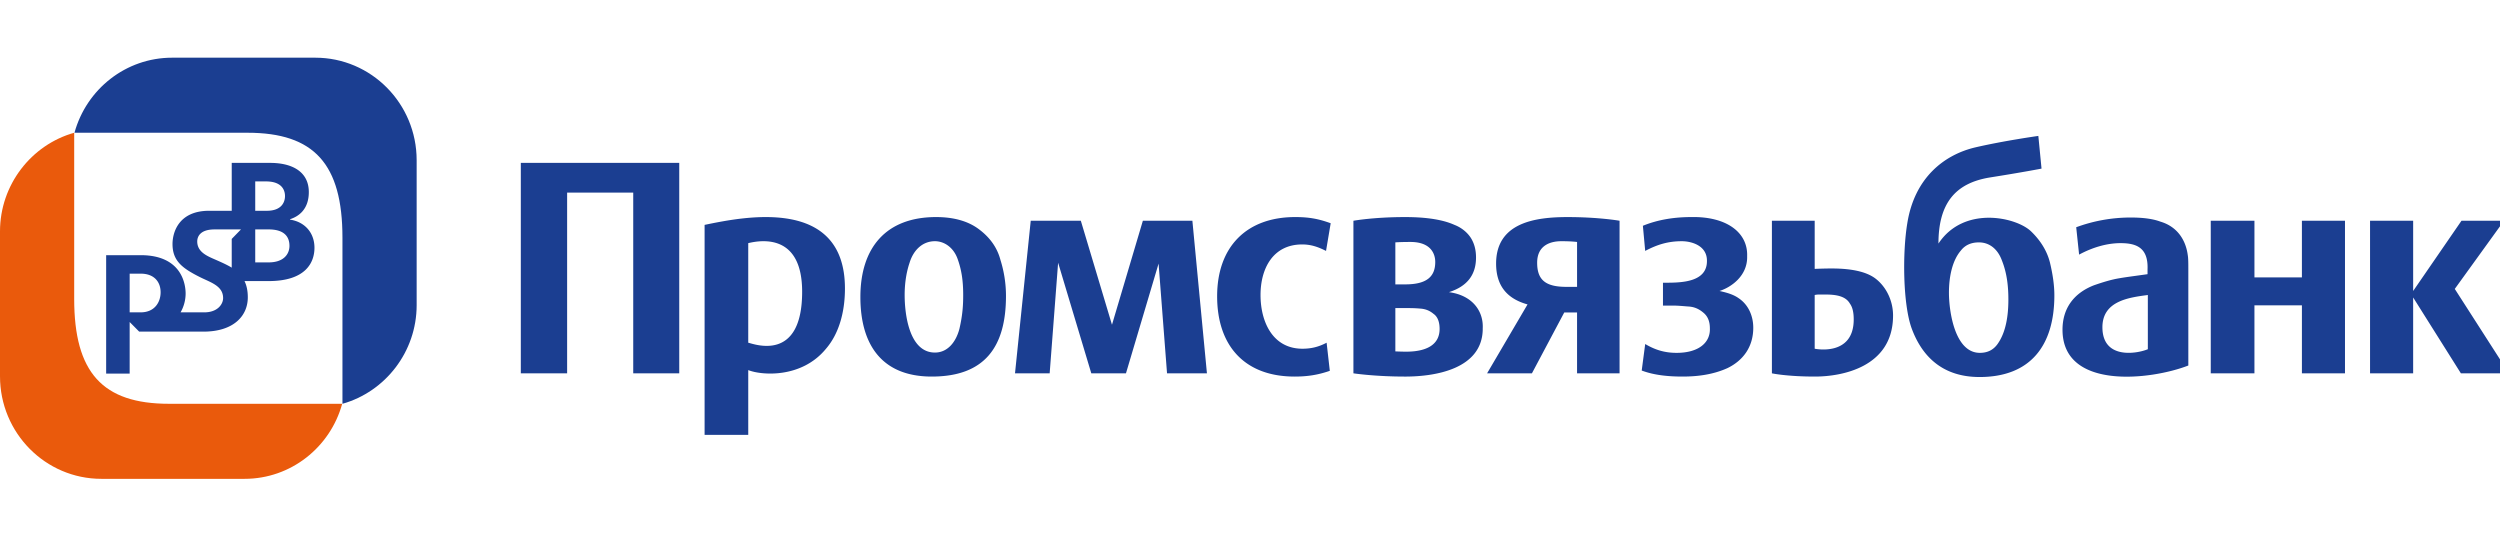 <svg xmlns="http://www.w3.org/2000/svg" width="260" height="56" viewBox="0 0 260 56">
    <g fill="none" fill-rule="evenodd">
        <path d="M0 0h260v56H0z"/>
        <path fill="#1B3E91" d="M27.939 27.289h-1.395v-3.43h1.395c1.701 0 2.165.831 2.165 1.708s-.618 1.722-2.165 1.722zm-1.395-8.422h1.115c1.89 0 1.981 1.175 1.981 1.534 0 .532-.279 1.52-1.888 1.52h-1.208v-3.054zm-2.445 5.98v2.988c-.588-.357-1.266-.64-1.977-.954-.776-.344-1.61-.782-1.61-1.77 0-.503.31-1.251 1.795-1.251h2.753l-.961.987zm-9.47 7.638h-1.144V28.46h1.144c1.425 0 2.075.876 2.075 1.94 0 .99-.588 2.085-2.075 2.085zm15.538-9.643v-.045c.836-.269 1.95-.971 1.95-2.82 0-2.08-1.671-3.036-4.024-3.036H24.1v4.98h-2.35c-3.156 0-3.808 2.237-3.808 3.459 0 1.736.992 2.503 2.82 3.424 1.113.564 2.441.908 2.441 2.194 0 .674-.615 1.487-1.947 1.487h-2.477a3.966 3.966 0 0 0 .526-1.957c0-.796-.278-3.99-4.675-3.99H11.04v12.317h2.445v-5.366l.99 1h6.687c3.123 0 4.61-1.626 4.61-3.567 0-.69-.125-1.24-.342-1.69h2.509c3.868 0 4.766-1.943 4.766-3.465 0-1.545-.99-2.69-2.538-2.925z"/>
        <path fill="#1B3E91" d="M43.332 16.665C43.332 10.774 38.612 6 32.789 6H17.894C13.088 6 8.99 9.276 7.745 13.806H25.75c6.925 0 9.865 3.258 9.865 10.905v17.283c4.466-1.259 7.717-5.419 7.717-10.262V16.665z"/>
        <path fill="#EA5A0C" d="M0 39.135c0 5.89 4.721 10.664 10.543 10.664h14.895c4.806 0 8.905-3.276 10.15-7.805H17.581c-6.925 0-9.865-3.259-9.865-10.905V13.806C3.25 15.064 0 19.224 0 24.067v15.068z"/>
        <path fill="#1B3E91" d="M229.918 38.826V22.958h4.544v5.894h4.936v-5.894h4.481v15.868h-4.48v-7.075h-4.937v7.075zM214.501 34.294c0-2.174 1.121-3.787 3.272-4.626.97-.337 1.848-.6 2.604-.723.756-.134 1.757-.257 2.967-.43v-.501c.092-2.299-1.21-2.727-2.816-2.727-1.454 0-2.968.472-4.301 1.194l-.301-2.848a16.348 16.348 0 0 1 5.664-1.011c1.21 0 2.27.12 3.09.427 1.724.508 2.633 1.87 2.846 3.475.06.339.06.888.06 1.612v9.877c-3.935 1.533-13.085 2.559-13.085-3.72m8.874 2.025V30.68c-1.908.257-4.724.592-4.724 3.352 0 3.386 3.604 2.758 4.724 2.286M213.199 27.323c-.303-1.227-1-2.329-1.968-3.26-1.542-1.487-6.995-2.714-9.632 1.268 0-4.196 1.76-6.263 5.273-6.862 3.483-.55 5.447-.933 5.447-.933l-.332-3.4s-3.602.505-6.57 1.195c-3.21.764-6.302 3.138-7.058 7.887-.515 3.094-.454 8.44.454 10.936 1.06 2.88 3.18 5.056 7.059 5.056 5.329 0 7.781-3.31 7.781-8.489 0-1.022-.152-2.124-.454-3.398m-5.452 8.455c-.452.63-1.057.918-1.845.918-2.606 0-3.212-4.32-3.212-6.261 0-1.624.335-3.328 1.243-4.381.455-.583 1.09-.846 1.877-.846 1.032 0 1.937.63 2.395 1.899.544 1.368.666 2.775.666 4.043 0 1.655-.243 3.39-1.124 4.628M246.485 38.826V22.958h4.483v7.305l5.027-7.305h4.422l-5.12 7.09 5.636 8.778h-5l-4.965-7.89v7.89zM175.009 39.163c-1.424 0-2.938-.123-4.271-.628l.363-2.757c1.06.63 2.06.919 3.272.919 2.272 0 3.512-1.055 3.454-2.543 0-.718-.213-1.269-.699-1.655-.453-.379-.938-.595-1.573-.625-.607-.047-1.092-.093-1.515-.093h-1.091v-2.378h.303c1.666 0 4.27-.071 4.27-2.247.032-1.685-1.725-2.07-2.604-2.07-1.423 0-2.544.336-3.817 1.01l-.241-2.615c1.574-.646 3.3-.906 5.028-.906 3.634-.076 5.905 1.578 5.815 4.072.06 2.04-1.666 3.235-2.877 3.616.788.172 1.453.367 1.999.754 1.09.734 1.515 1.96 1.515 3.064 0 2.033-1.092 3.426-2.667 4.195-1.575.72-3.27.887-4.664.887M134.636 39.163c-5.176 0-8.054-3.182-8.054-8.35 0-5.145 3.06-8.238 8.114-8.238 1.395 0 2.394.168 3.695.643l-.484 2.878c-.847-.428-1.575-.674-2.484-.674-3.029 0-4.328 2.5-4.328 5.257 0 2.8 1.27 5.588 4.358 5.588.94 0 1.695-.196 2.515-.625l.332 2.924c-1.24.43-2.331.597-3.664.597M188.728 36.267s4.059.86 4.059-3.045c0-.723-.122-1.274-.394-1.642-.455-.808-1.485-.95-2.576-.95h-.636c-.06 0-.211 0-.453.049v5.588zm-4.45 2.56V22.958h4.45v5.007c.938-.043 1.545-.043 1.786-.043 2.06 0 3.605.338 4.543 1.054 1.122.857 1.88 2.376 1.818 4.032-.121 5.175-5.301 6.155-8.117 6.155-2.938 0-4.48-.336-4.48-.336zM150.689 30.384c1.878-.592 2.817-1.787 2.817-3.597 0-.812-.181-1.456-.515-2.009-.363-.581-.97-1.098-1.726-1.39-1.424-.645-3.392-.812-5.119-.812-3.301 0-5.39.383-5.39.383v15.867s2.21.338 5.39.338c3.15 0 7.937-.798 8.058-4.839v-.171c.09-1.73-1.001-3.432-3.515-3.77zm-4.452 1.657c.424 0 .88 0 1.423.049.545.03.999.193 1.424.549.425.29.635.84.635 1.566 0 1.745-1.514 2.369-3.482 2.369-.545 0-1.121-.03-1.121-.03V32.04h1.12zm-1.121-2.465v-4.368s.455-.044 1.575-.044c2.15 0 2.575 1.269 2.575 2.084 0 1.563-.94 2.328-3.12 2.328h-1.03zM163.014 22.576c-3.302 0-7.419.551-7.419 4.836 0 2.256 1.091 3.646 3.269 4.246l-4.207 7.169h4.662l3.362-6.328h1.333v6.328h4.421V22.958s-2.15-.382-5.42-.382zm1 7.257h-1.12c-2.151 0-3.03-.716-3.03-2.51 0-1.822 1.393-2.238 2.515-2.238 1.089 0 1.635.08 1.635.08v4.668zM54.165 38.826V16.94h16.477v21.887h-4.786V20.033h-6.875v18.793zM73.278 45.23V23.388c3.934-.812 14.596-3.05 14.596 6.618 0 2.542-.666 4.747-1.968 6.26-2.545 3.112-6.725 2.774-8.089 2.224v6.74h-4.539zm10.145-14.888c0-5.943-4.09-5.422-5.606-5.055v10.355c.608.136 5.606 2.08 5.606-5.3zM96.901 39.163c-5.18 0-7.421-3.306-7.421-8.27 0-5.134 2.666-8.318 7.875-8.318 1.848 0 3.362.43 4.483 1.289 1.118.84 1.874 1.895 2.208 3.168a12.51 12.51 0 0 1 .576 3.74c0 5.342-2.241 8.391-7.72 8.391m.332-2.497c1.302 0 2.18-1.072 2.544-2.462.335-1.442.394-2.453.394-3.525 0-1.531-.181-2.666-.605-3.817-.456-1.194-1.424-1.777-2.333-1.777-1.303 0-2.24.939-2.636 2.237-.424 1.243-.514 2.512-.514 3.357 0 1.96.454 5.987 3.15 5.987M105.561 38.826l1.635-15.868h5.21l3.24 10.815 3.212-10.815h5.15l1.513 15.868h-4.149l-.879-11.414-3.392 11.414h-3.605l-3.452-11.503-.878 11.503z"/>
    </g>
</svg>
